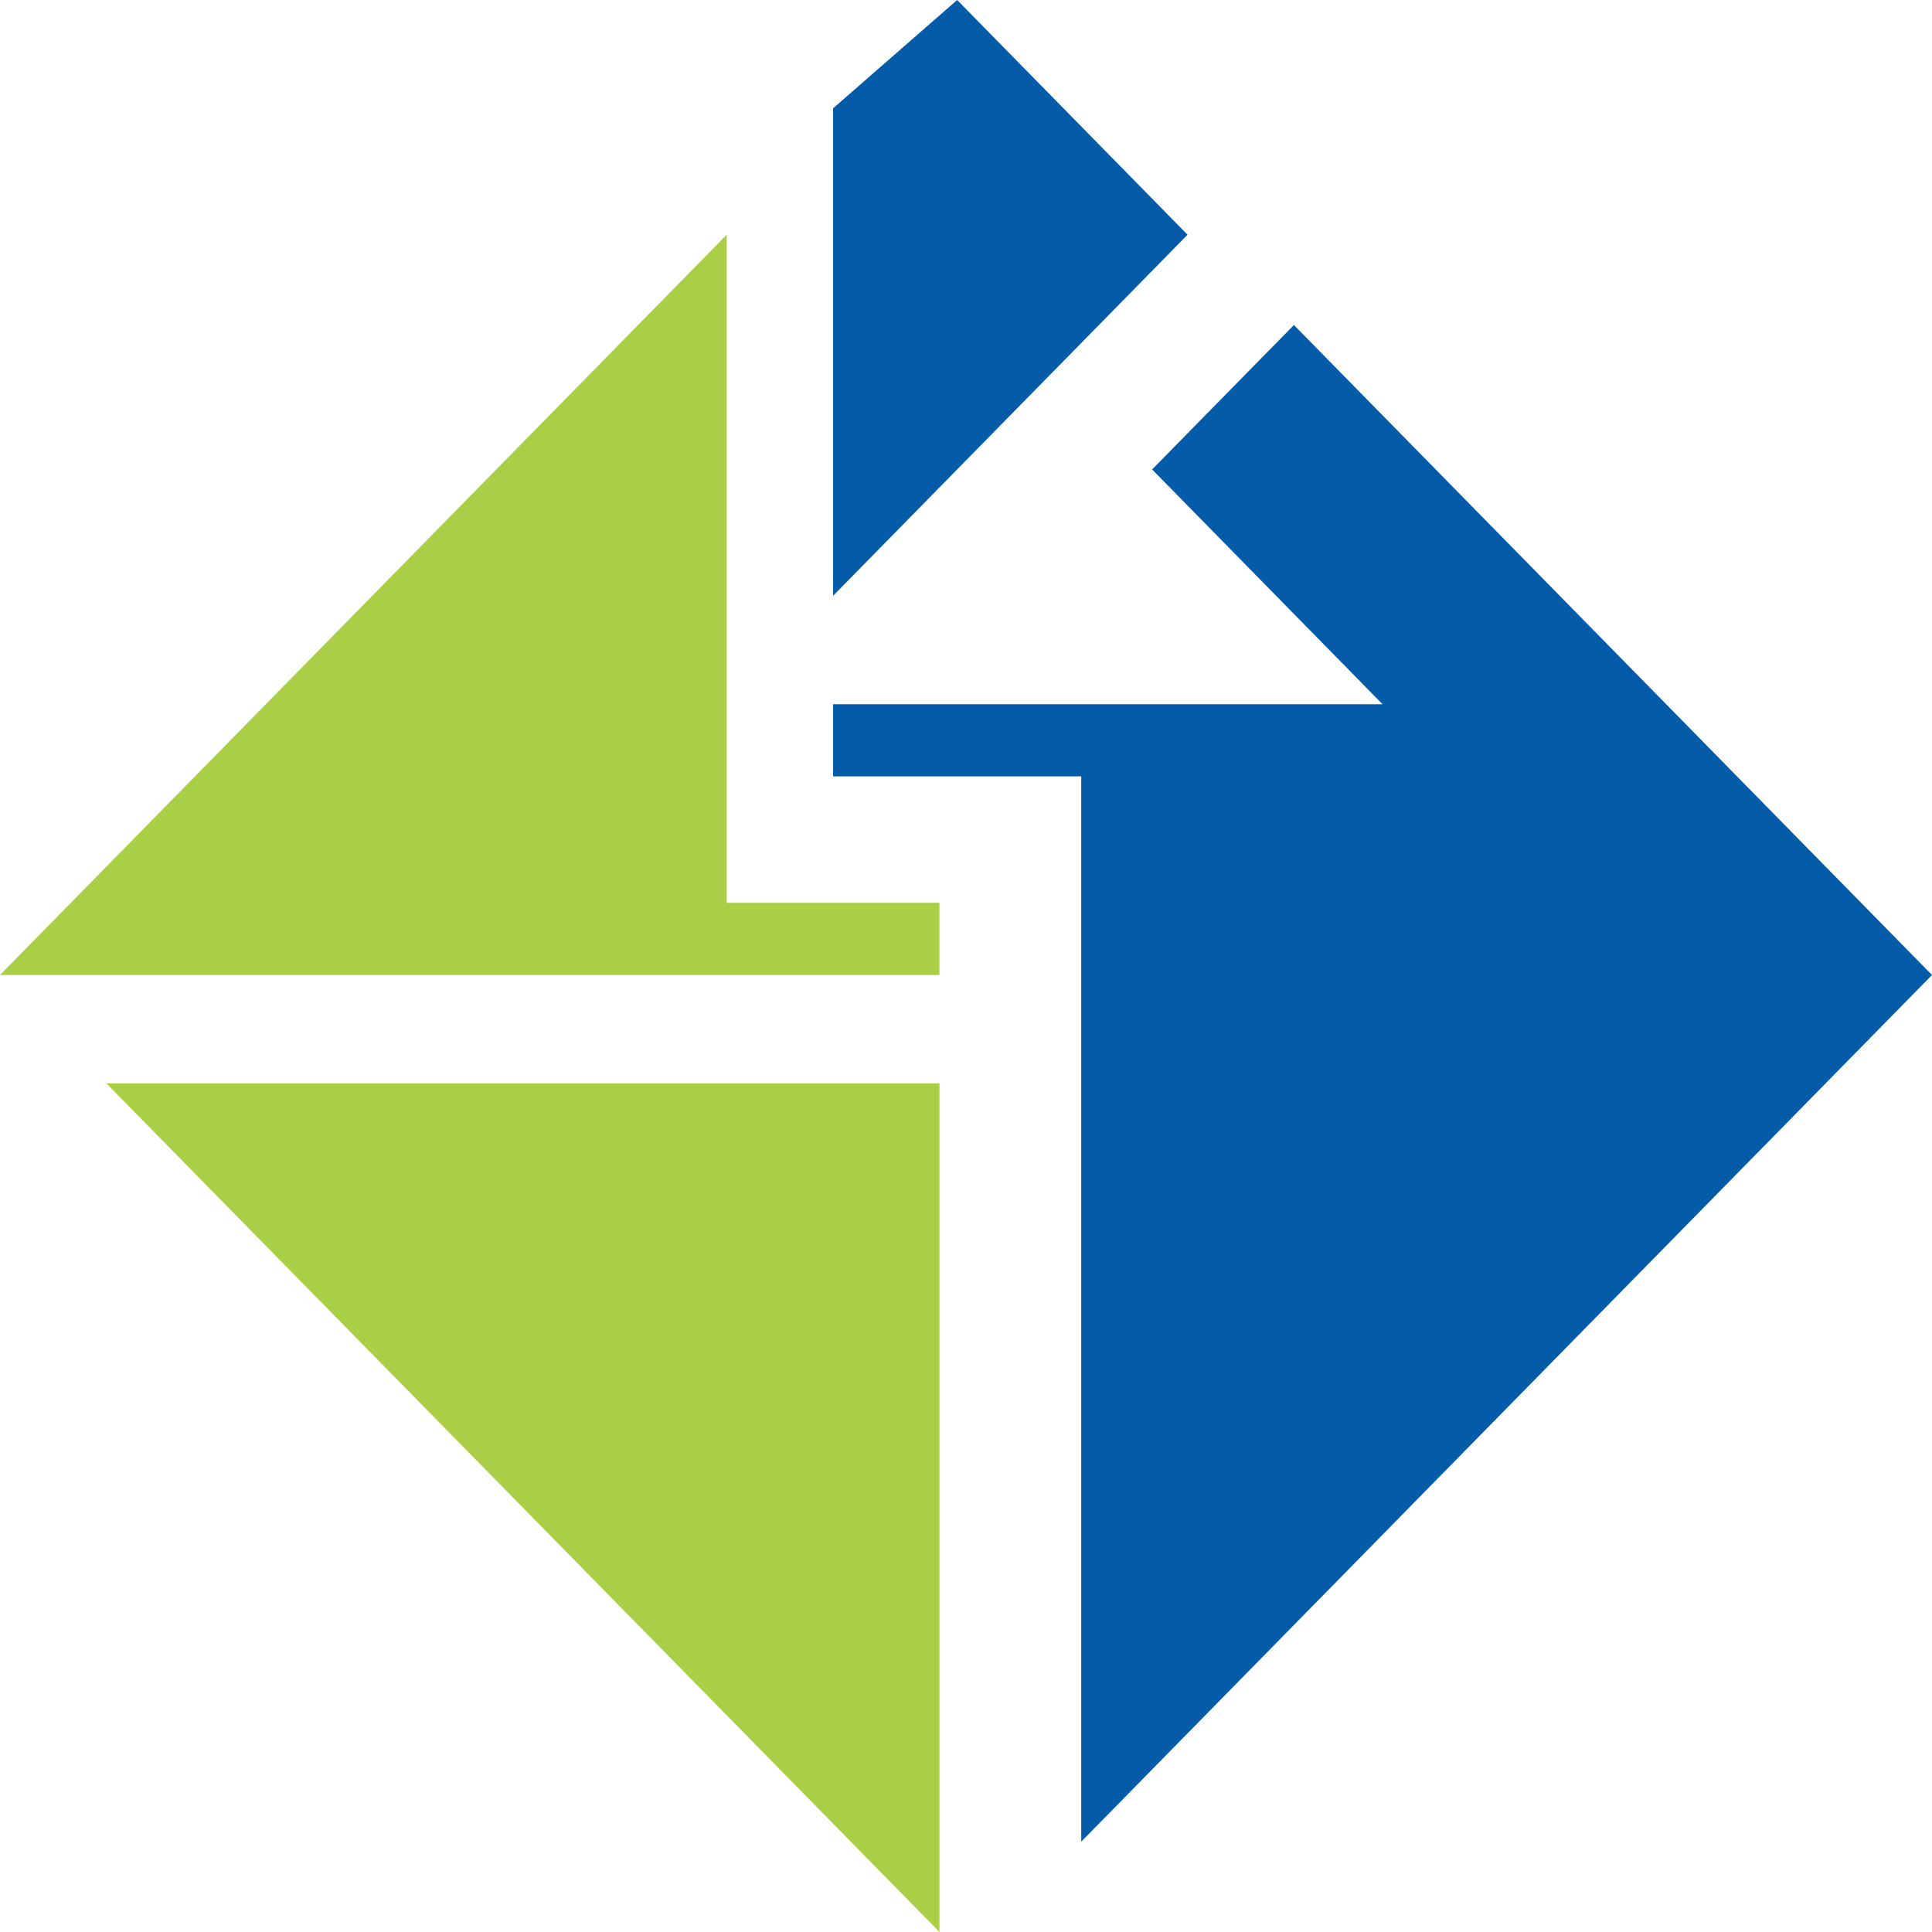 <svg width="300" height="300" viewBox="0 0 300 300" fill="none" xmlns="http://www.w3.org/2000/svg">
    <path d="M129.355 92.523V16.826L148.625 0L184.403 36.447L129.355 92.523Z" fill="#045BA8" />
    <path
        d="M299.999 151.399L200.92 50.47L178.899 72.894L214.677 109.349H129.355V120.552H167.894V285.972L299.999 151.399Z"
        fill="#045BA8" />
    <path d="M112.844 36.446L0 151.398H145.87V140.187H112.844V36.446Z" fill="#A8CF46" />
    <path d="M145.879 300L16.519 168.223H145.879V300Z" fill="#A8CF46" />
</svg>